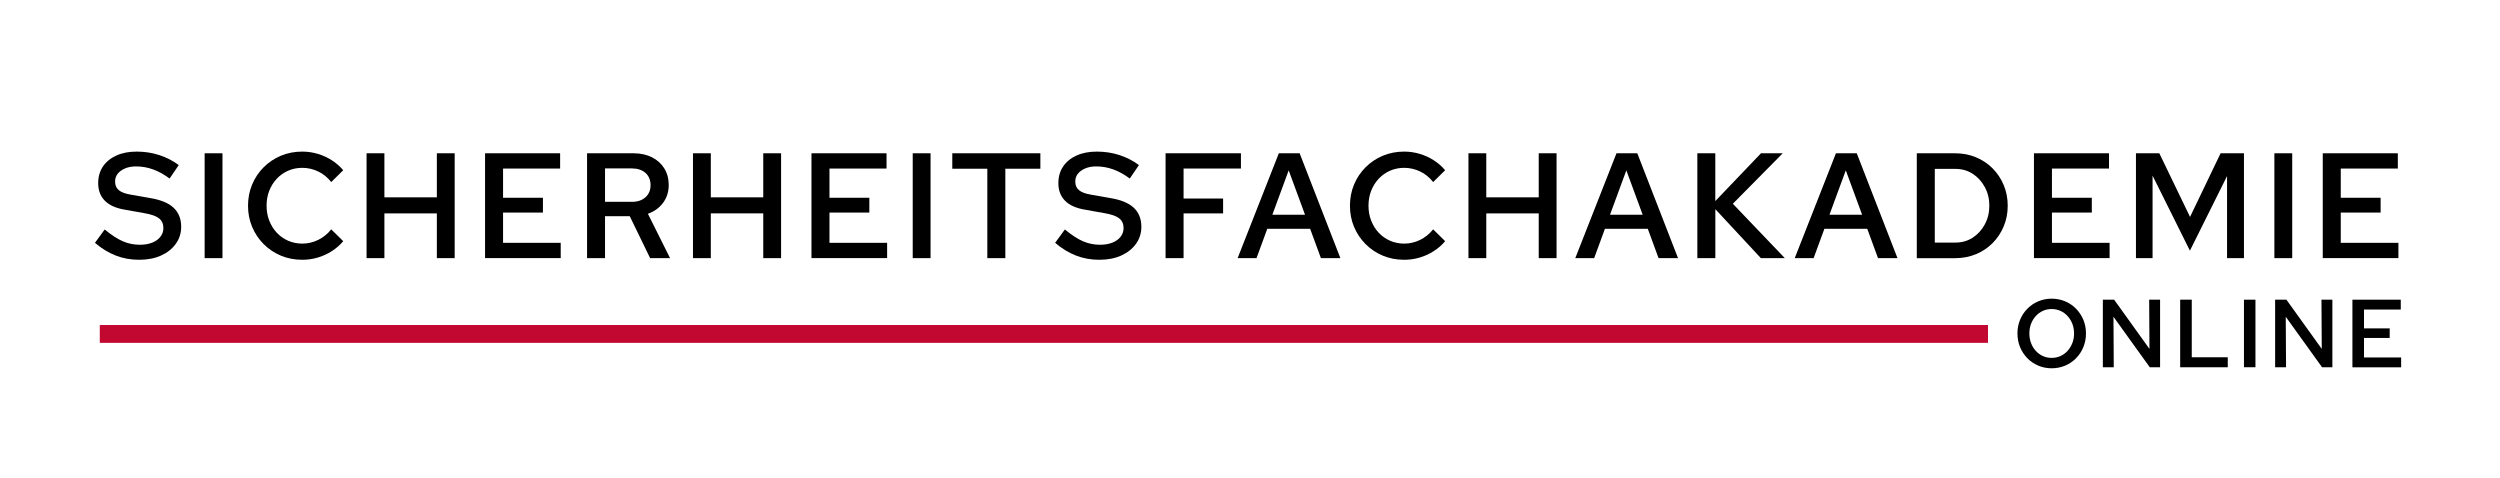 <svg xmlns="http://www.w3.org/2000/svg" xmlns:xlink="http://www.w3.org/1999/xlink" id="Ebene_1" x="0px" y="0px" viewBox="0 0 595.8 113.89" xml:space="preserve"><g>	<path d="M33.13,61.91c-1.95,0-3.79-0.33-5.52-1s-3.39-1.68-4.98-3.04l2.32-3.18c1.62,1.33,3.06,2.27,4.34,2.82s2.62,0.82,4.05,0.82  c1.12,0,2.09-0.17,2.93-0.5s1.49-0.8,1.96-1.41c0.48-0.61,0.71-1.29,0.71-2.05c0-1-0.34-1.77-1.02-2.32  c-0.68-0.55-1.85-0.96-3.52-1.25l-4.61-0.82c-2.17-0.36-3.77-1.08-4.82-2.16c-1.05-1.08-1.57-2.47-1.57-4.16  c0-1.52,0.37-2.84,1.12-3.96c0.75-1.12,1.81-1.99,3.18-2.62c1.37-0.63,2.99-0.95,4.87-0.95c1.88,0,3.67,0.27,5.37,0.82  c1.7,0.55,3.25,1.34,4.66,2.39l-2.18,3.21c-1.26-0.95-2.56-1.67-3.89-2.16c-1.33-0.49-2.7-0.73-4.11-0.73c-1,0-1.87,0.16-2.62,0.48  c-0.75,0.32-1.33,0.74-1.75,1.27s-0.62,1.14-0.62,1.86c0,0.88,0.3,1.57,0.91,2.07c0.61,0.5,1.59,0.86,2.95,1.07l4.46,0.79  c2.52,0.4,4.39,1.17,5.61,2.3c1.21,1.13,1.82,2.65,1.82,4.55c0,1.52-0.43,2.88-1.29,4.07c-0.86,1.19-2.04,2.12-3.53,2.79  S35.13,61.91,33.13,61.91z"></path>	<path d="M48.77,61.52V36.53h4.25v24.99H48.77z"></path>	<path d="M72.04,61.91c-1.83,0-3.53-0.33-5.09-0.98c-1.56-0.65-2.93-1.57-4.11-2.75c-1.18-1.18-2.09-2.55-2.75-4.11  c-0.66-1.56-0.98-3.24-0.98-5.05c0-1.81,0.33-3.49,0.98-5.05c0.65-1.56,1.57-2.93,2.75-4.11c1.18-1.18,2.55-2.09,4.11-2.75  c1.56-0.65,3.25-0.98,5.09-0.98c1.26,0,2.49,0.18,3.7,0.54c1.2,0.36,2.32,0.87,3.36,1.54c1.04,0.67,1.93,1.45,2.7,2.36l-2.86,2.82  c-0.88-1.12-1.92-1.96-3.12-2.53c-1.2-0.57-2.46-0.86-3.77-0.86c-1.21,0-2.34,0.23-3.37,0.68s-1.94,1.09-2.71,1.91  c-0.77,0.82-1.37,1.78-1.8,2.87c-0.43,1.1-0.64,2.29-0.64,3.57c0,1.26,0.21,2.45,0.64,3.55c0.43,1.11,1.03,2.07,1.8,2.89  c0.77,0.82,1.68,1.46,2.71,1.91c1.04,0.45,2.16,0.68,3.37,0.68c1.31,0,2.56-0.29,3.77-0.88c1.2-0.58,2.24-1.42,3.12-2.52l2.86,2.82  c-0.76,0.91-1.66,1.69-2.7,2.36s-2.15,1.18-3.36,1.54C74.54,61.74,73.3,61.91,72.04,61.91z"></path>	<path d="M87.36,61.52V36.53h4.25v10.5h12.5v-10.5h4.25v24.99h-4.25V50.85h-12.5v10.67H87.36z"></path>	<path d="M115.6,61.52V36.53h17.89v3.64h-13.6v6.96h9.5v3.53h-9.5v7.21h13.74v3.64H115.6z"></path>	<path d="M139.91,61.52V36.53h11.1c1.64,0,3.09,0.32,4.36,0.95c1.26,0.63,2.24,1.52,2.95,2.66c0.7,1.14,1.05,2.46,1.05,3.96  c0,1.62-0.45,3.03-1.34,4.23c-0.89,1.2-2.1,2.08-3.62,2.62l5.28,10.57h-4.75l-4.86-10h-5.89v10H139.91z M144.19,48.1h6.43  c1.33,0,2.4-0.36,3.21-1.09c0.81-0.73,1.21-1.68,1.21-2.87c0-1.24-0.41-2.21-1.21-2.93c-0.81-0.71-1.88-1.07-3.21-1.07h-6.43V48.1z  "></path>	<path d="M165.15,61.52V36.53h4.25v10.5h12.5v-10.5h4.25v24.99h-4.25V50.85h-12.5v10.67H165.15z"></path>	<path d="M193.39,61.52V36.53h17.89v3.64h-13.6v6.96h9.5v3.53h-9.5v7.21h13.74v3.64H193.39z"></path>	<path d="M217.52,61.52V36.53h4.25v24.99H217.52z"></path>	<path d="M235.3,61.52V40.21h-8.35v-3.68h20.99v3.68h-8.35v21.31H235.3z"></path>	<path d="M261.96,61.91c-1.95,0-3.79-0.33-5.52-1s-3.39-1.68-4.98-3.04l2.32-3.18c1.62,1.33,3.06,2.27,4.34,2.82  s2.62,0.82,4.05,0.82c1.12,0,2.09-0.17,2.93-0.5s1.49-0.8,1.96-1.41c0.48-0.61,0.71-1.29,0.71-2.05c0-1-0.34-1.77-1.02-2.32  c-0.68-0.55-1.85-0.96-3.52-1.25l-4.61-0.82c-2.17-0.36-3.77-1.08-4.82-2.16c-1.05-1.08-1.57-2.47-1.57-4.16  c0-1.52,0.37-2.84,1.12-3.96c0.75-1.12,1.81-1.99,3.18-2.62c1.37-0.63,2.99-0.95,4.87-0.95c1.88,0,3.67,0.27,5.37,0.82  c1.7,0.55,3.25,1.34,4.66,2.39l-2.18,3.21c-1.26-0.95-2.56-1.67-3.89-2.16c-1.33-0.49-2.7-0.73-4.11-0.73c-1,0-1.87,0.16-2.62,0.48  c-0.75,0.32-1.33,0.74-1.75,1.27s-0.62,1.14-0.62,1.86c0,0.88,0.3,1.57,0.91,2.07c0.61,0.5,1.59,0.86,2.95,1.07l4.46,0.79  c2.52,0.4,4.39,1.17,5.61,2.3c1.21,1.13,1.82,2.65,1.82,4.55c0,1.52-0.43,2.88-1.29,4.07c-0.86,1.19-2.04,2.12-3.53,2.79  S263.96,61.91,261.96,61.91z"></path>	<path d="M277.78,61.52V36.53h17.96v3.64h-13.67v7.14h9.42v3.54h-9.42v10.67H277.78z"></path>	<path d="M294.95,61.52l9.82-24.99h4.96l9.71,24.99h-4.64l-2.57-7h-10.21l-2.57,7H294.95z M303.23,51.17h7.78l-3.89-10.57  L303.23,51.17z"></path>	<path d="M334.65,61.91c-1.83,0-3.53-0.33-5.09-0.98c-1.56-0.65-2.93-1.57-4.11-2.75c-1.18-1.18-2.09-2.55-2.75-4.11  c-0.66-1.56-0.98-3.24-0.98-5.05c0-1.81,0.33-3.49,0.98-5.05c0.65-1.56,1.57-2.93,2.75-4.11c1.18-1.18,2.55-2.09,4.11-2.75  c1.56-0.65,3.25-0.98,5.09-0.98c1.26,0,2.49,0.18,3.7,0.54c1.2,0.36,2.32,0.87,3.36,1.54c1.04,0.67,1.93,1.45,2.7,2.36l-2.86,2.82  c-0.88-1.12-1.92-1.96-3.12-2.53c-1.2-0.57-2.46-0.86-3.77-0.86c-1.21,0-2.34,0.23-3.37,0.68s-1.94,1.09-2.71,1.91  c-0.77,0.82-1.37,1.78-1.8,2.87c-0.43,1.1-0.64,2.29-0.64,3.57c0,1.26,0.21,2.45,0.64,3.55c0.43,1.11,1.03,2.07,1.8,2.89  c0.77,0.82,1.68,1.46,2.71,1.91c1.04,0.45,2.16,0.68,3.37,0.68c1.31,0,2.56-0.29,3.77-0.88c1.2-0.58,2.24-1.42,3.12-2.52l2.86,2.82  c-0.76,0.91-1.66,1.69-2.7,2.36s-2.15,1.18-3.36,1.54C337.14,61.74,335.91,61.91,334.65,61.91z"></path>	<path d="M349.96,61.52V36.53h4.25v10.5h12.5v-10.5h4.25v24.99h-4.25V50.85h-12.5v10.67H349.96z"></path>	<path d="M375.42,61.52l9.82-24.99h4.96l9.71,24.99h-4.64l-2.57-7h-10.21l-2.57,7H375.42z M383.7,51.17h7.78l-3.89-10.57  L383.7,51.17z"></path>	<path d="M404.51,61.52V36.53h4.28v11.39l10.89-11.39h5.18l-11.89,12.03l12.39,12.96h-5.71L408.8,49.85v11.67H404.51z"></path>	<path d="M427.72,61.52l9.82-24.99h4.96l9.71,24.99h-4.64l-2.57-7h-10.21l-2.57,7H427.72z M436,51.17h7.78l-3.89-10.57L436,51.17z"></path>	<path d="M456.81,61.52V36.53h9.14c1.79,0,3.44,0.32,4.96,0.95c1.52,0.63,2.85,1.52,3.98,2.66c1.13,1.14,2.01,2.47,2.64,3.98  c0.63,1.51,0.95,3.15,0.95,4.91c0,1.76-0.32,3.4-0.95,4.91c-0.63,1.51-1.51,2.84-2.64,3.98c-1.13,1.14-2.46,2.03-3.98,2.66  c-1.52,0.63-3.18,0.95-4.96,0.95H456.81z M461.1,57.81h4.93c1.52,0,2.89-0.39,4.09-1.16s2.17-1.83,2.89-3.16s1.09-2.82,1.09-4.46  c0-1.64-0.36-3.13-1.09-4.46s-1.69-2.39-2.89-3.16c-1.2-0.77-2.56-1.16-4.09-1.16h-4.93V57.81z"></path>	<path d="M484.73,61.52V36.53h17.89v3.64h-13.6v6.96h9.5v3.53h-9.5v7.21h13.74v3.64H484.73z"></path>	<path d="M509.04,61.52V36.53h5.57l7.32,15.17l7.28-15.17h5.57v24.99h-4.03V41.96l-8.85,17.78L513,41.85v19.67H509.04z"></path>	<path d="M542.03,61.52V36.53h4.25v24.99H542.03z"></path>	<path d="M553.56,61.52V36.53h17.89v3.64h-13.6v6.96h9.5v3.53h-9.5v7.21h13.74v3.64H553.56z"></path>	<path d="M488.94,87.77c-1.12,0-2.18-0.21-3.17-0.63c-1-0.42-1.87-1.01-2.61-1.77s-1.32-1.64-1.74-2.65c-0.41-1-0.62-2.09-0.62-3.25  s0.21-2.25,0.62-3.25c0.41-1,0.99-1.89,1.74-2.64c0.74-0.76,1.61-1.35,2.61-1.77c1-0.42,2.05-0.63,3.17-0.63  c1.15,0,2.22,0.21,3.22,0.63c1,0.42,1.87,1.01,2.61,1.77c0.74,0.76,1.32,1.64,1.74,2.64c0.41,1,0.62,2.09,0.62,3.25  s-0.21,2.25-0.62,3.25c-0.41,1-0.99,1.89-1.74,2.65c-0.74,0.76-1.61,1.35-2.61,1.77C491.17,87.56,490.09,87.77,488.94,87.77z   M488.96,85.29c0.75,0,1.45-0.15,2.09-0.44c0.64-0.29,1.21-0.7,1.69-1.23c0.48-0.53,0.86-1.15,1.14-1.86  c0.28-0.71,0.41-1.48,0.41-2.29c0-0.83-0.14-1.59-0.41-2.3c-0.28-0.71-0.66-1.32-1.14-1.85c-0.48-0.53-1.05-0.94-1.69-1.23  c-0.64-0.29-1.35-0.44-2.12-0.44c-0.75,0-1.45,0.15-2.08,0.44c-0.64,0.29-1.2,0.7-1.68,1.23c-0.48,0.53-0.86,1.15-1.13,1.85  c-0.27,0.71-0.4,1.46-0.4,2.28c0,0.83,0.13,1.6,0.4,2.31c0.27,0.71,0.64,1.33,1.13,1.86c0.48,0.53,1.04,0.94,1.68,1.23  C487.5,85.15,488.2,85.29,488.96,85.29z"></path>	<path d="M501.15,87.52v-16.1h2.69l8.42,11.73l-0.07-11.73h2.6v16.1h-2.46l-8.65-12.03l0.07,12.03H501.15z"></path>	<path d="M519.58,87.52v-16.1h2.76v13.73h8.58v2.37H519.58z"></path>	<path d="M534.78,87.52v-16.1h2.74v16.1H534.78z"></path>	<path d="M542.21,87.52v-16.1h2.69l8.42,11.73l-0.07-11.73h2.6v16.1h-2.46l-8.65-12.03l0.07,12.03H542.21z"></path>	<path d="M560.63,87.52v-16.1h11.52v2.35h-8.76v4.49h6.12v2.28h-6.12v4.65h8.85v2.35H560.63z"></path></g><g>	<path fill="#C20831" d="M23.78,77.46l450,0l0,4.25l-450,0L23.78,77.46z"></path></g></svg>